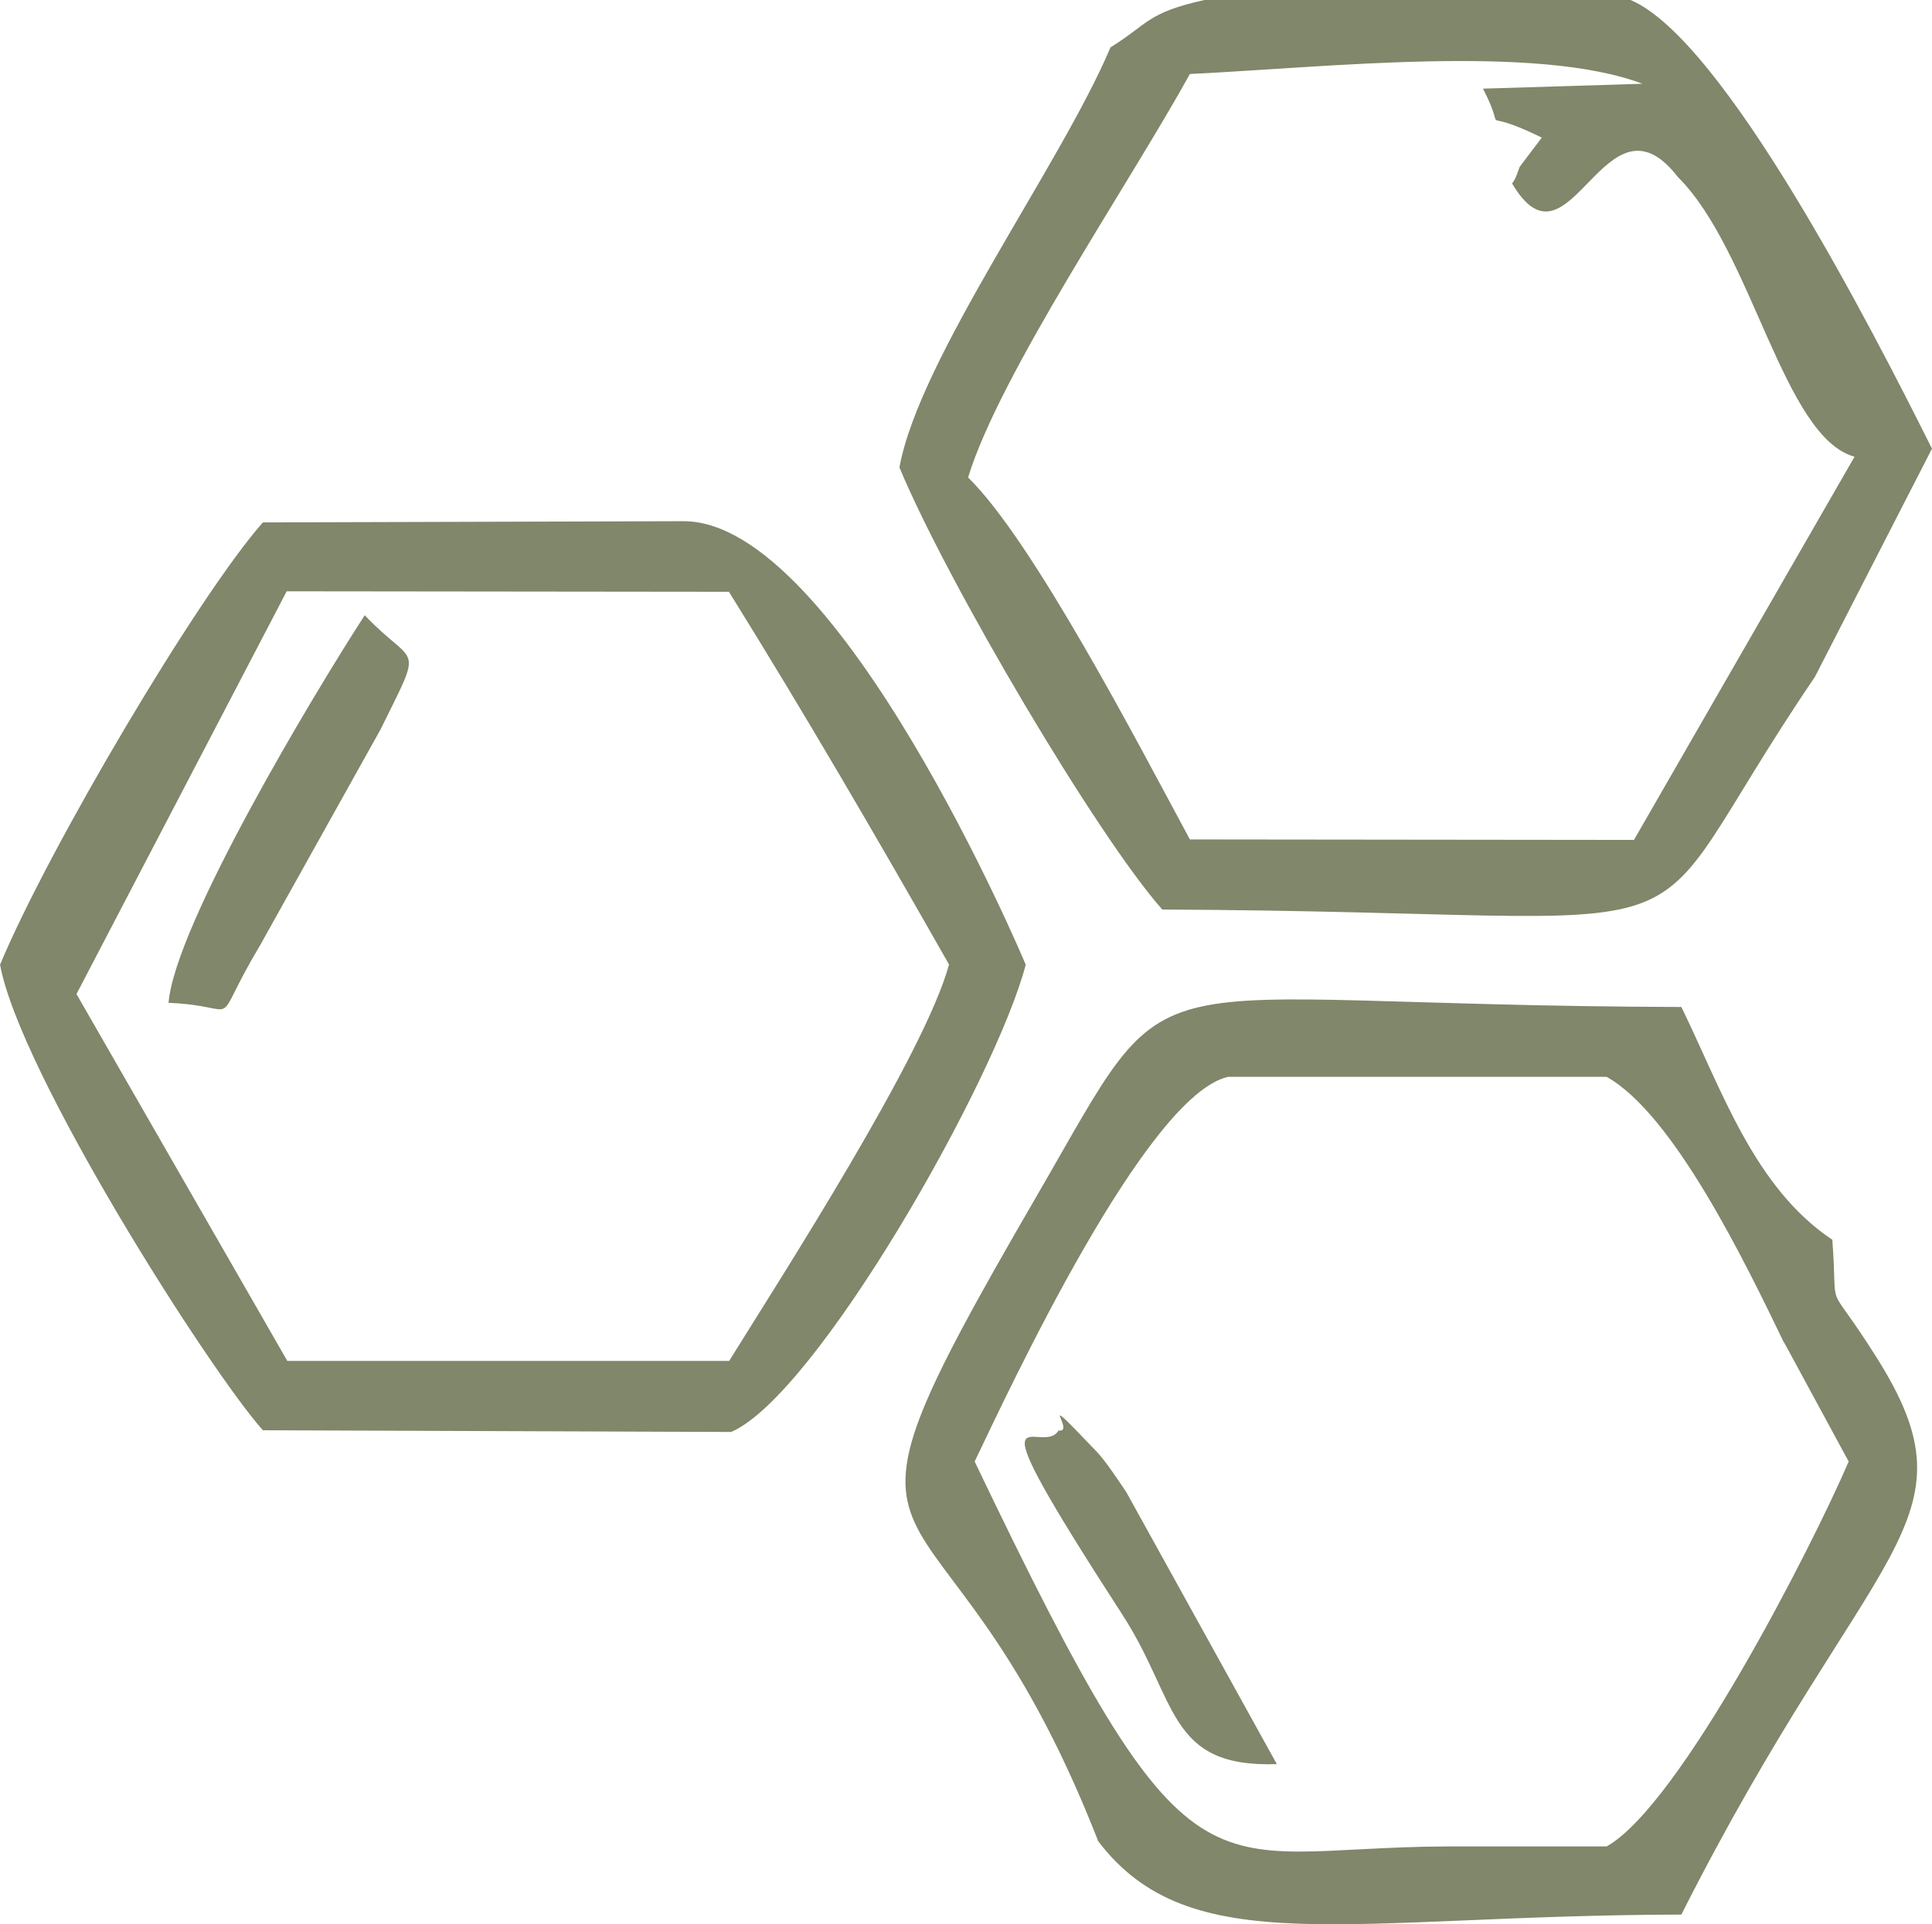 <?xml version="1.0" encoding="UTF-8"?> <svg xmlns="http://www.w3.org/2000/svg" xmlns:xlink="http://www.w3.org/1999/xlink" xmlns:xodm="http://www.corel.com/coreldraw/odm/2003" xml:space="preserve" width="28.794mm" height="28.684mm" version="1.1" style="shape-rendering:geometricPrecision; text-rendering:geometricPrecision; image-rendering:optimizeQuality; fill-rule:evenodd; clip-rule:evenodd" viewBox="0 0 79.09 78.79"> <defs> <style type="text/css"> .fil0 {fill:#80876A} </style> </defs> <g id="Слой_x0020_1">  <path class="fil0" d="M11.73 24.21l18.11 0.02c3.06,4.92 6.01,9.98 9.01,15.26 -1,3.7 -6.91,12.86 -9,16.23l-18.09 0 -8.63 -15.02 8.6 -16.48zm31.61 34.35c-0.69,1.2 -3.87,-2.45 2.6,7.54 2.29,3.53 1.83,6.28 6.33,6.13l-6.17 -11.15c-0.33,-0.48 -0.82,-1.24 -1.22,-1.66 -2.65,-2.77 -0.8,-0.74 -1.54,-0.85zm19.78 -52.93l-0.9 1.19c-0.05,0.08 -0.15,0.5 -0.32,0.69 2.37,4.03 3.79,-4.14 6.79,-0.26 3.04,3.02 4.31,10.65 7.23,11.45l-9.03 15.69 -18.18 -0.02c-2.11,-3.91 -6.43,-12.24 -9.08,-14.82 1.3,-4.25 6.58,-11.99 9.08,-16.52 5.62,-0.27 14.18,-1.24 18.53,0.4l-6.53 0.2c1.12,2.18 -0.47,0.59 2.42,2.01zm-56.22 35.43c3.22,0.13 1.59,1.25 3.76,-2.38l4.91 -8.8c1.82,-3.69 1.44,-2.49 -0.64,-4.69 -2.08,3.21 -7.76,12.67 -8.03,15.86zm38.56 -39.12c-2.02,4.79 -7.83,12.72 -8.64,17.2 2,4.79 8.11,15.11 10.76,18.1 24.46,0.1 18.53,2.52 26.72,-9.53l4.79 -9.34c-2.48,-4.96 -8.52,-16.75 -12.34,-18.37l-17.44 0c-2.36,0.52 -2.3,0.98 -3.85,1.94zm27.58 53.03l2.64 4.87c-1.48,3.45 -6.9,14.08 -9.91,15.76l-6.55 -0c-10.12,0.04 -10.29,3.13 -19.32,-15.76 1.43,-2.99 7.01,-14.98 10.37,-15.75l15.5 0c2.75,1.53 5.7,7.65 7.26,10.88zm-28.11 20.38c3.78,5.02 10.19,3.07 23.9,3.04 7.75,-15.34 12.3,-15.99 7.98,-22.83 -2.16,-3.42 -1.55,-1.5 -1.8,-4.8 -3.21,-2.14 -4.54,-6.18 -6.18,-9.53 -23.28,-0.07 -20.42,-2.55 -26.42,7.79 -10.02,17.26 -4.06,9.5 2.53,26.32zm-44.93 -35.86c0.79,4.39 8.52,16.55 10.76,19.07l19.17 0.07c3.47,-1.48 10.81,-14.37 12.06,-19.13 -0,-0.02 -7.64,-18.16 -14,-18.16l-17.23 0.05c-2.65,3 -8.76,13.32 -10.76,18.11z"></path> </g> </svg> 